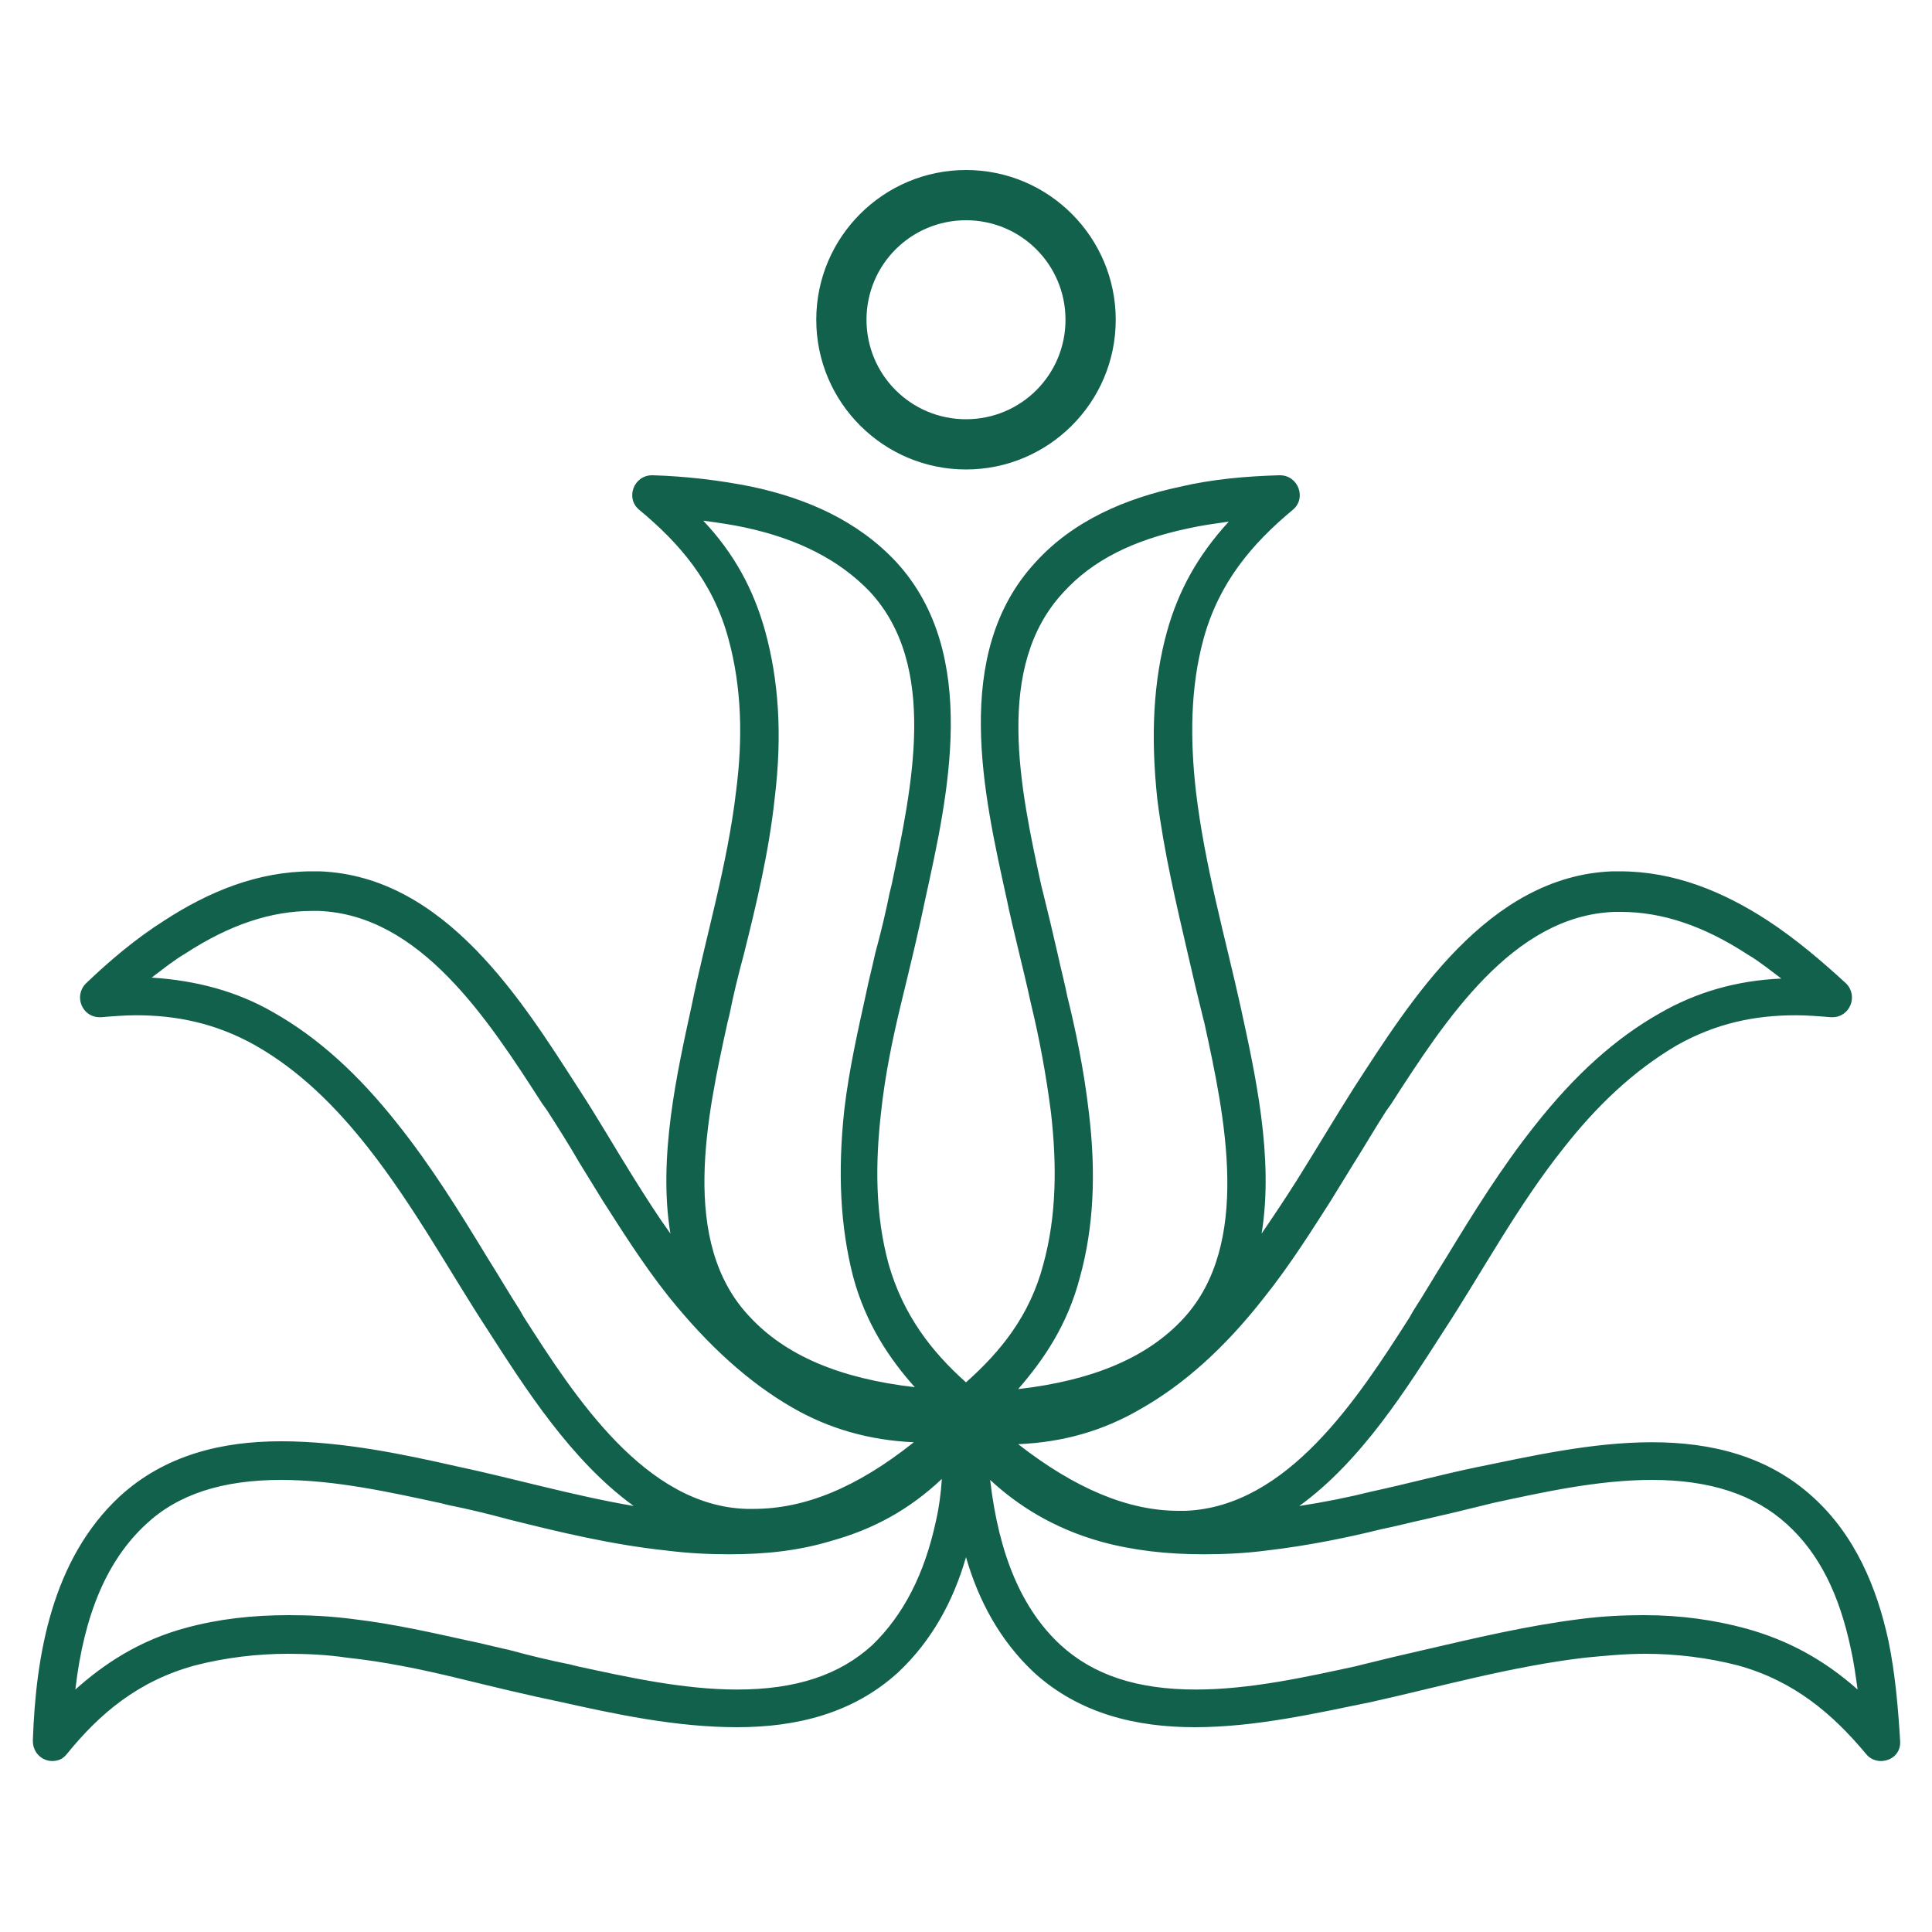 <?xml version="1.0" encoding="utf-8"?>
<!-- Generator: Adobe Illustrator 25.4.1, SVG Export Plug-In . SVG Version: 6.00 Build 0)  -->
<svg version="1.1" id="Calque_1" xmlns="http://www.w3.org/2000/svg" xmlns:xlink="http://www.w3.org/1999/xlink" x="0px" y="0px"
	 viewBox="0 0 200 200" style="enable-background:new 0 0 200 200;" xml:space="preserve">
<style type="text/css">
	.st0{fill:#12614D;}
</style>
<g>
	<path class="st0" d="M195.5,169.9c-1.2-5.6-3.5-11-7.8-14.9c-4.7-4.3-10.6-5.7-16.7-5.7c-6.3,0-12.8,1.5-18.2,2.6
		c-3.4,0.7-7.1,1.7-10.8,2.5c-2.4,0.6-4.9,1.1-7.5,1.5c6.5-4.7,11.2-12.3,15-18.2c3.8-5.8,7.6-12.9,12.4-18.9
		c3.3-4.2,7.1-7.9,11.7-10.6c4.1-2.3,8.1-3.1,12.3-3.1c1.2,0,2.4,0.1,3.6,0.2c0.1,0,0.1,0,0.2,0c1.8,0,2.7-2.2,1.4-3.5
		c-2.5-2.3-5.2-4.6-8.1-6.5c-4.6-3-9.7-5.1-15.3-5.1c-0.3,0-0.6,0-0.8,0c-12.9,0.5-20.9,13.4-26.8,22.5c-1.9,3-3.8,6.2-5.8,9.4
		c-1.2,1.9-2.4,3.7-3.7,5.6c1.3-7.9-0.7-16.7-2.2-23.6c-1.5-6.8-3.7-14.5-4.6-22.2c-0.6-5.3-0.6-10.7,0.8-15.8
		c1.6-5.8,5-9.8,9.2-13.3c1.5-1.2,0.6-3.6-1.3-3.6c0,0,0,0-0.1,0c-3.4,0.1-6.9,0.4-10.3,1.2c-5.6,1.2-11,3.5-14.9,7.8
		c-8.8,9.5-5.3,24.3-3,34.8c0.7,3.4,1.7,7.1,2.5,10.8c0.9,3.7,1.6,7.5,2.1,11.4c0.6,5.3,0.6,10.6-0.8,15.7c-1.4,5.3-4.4,9-8,12.2
		c-3.6-3.2-6.5-7-8-12.2c-1.4-5.1-1.4-10.4-0.8-15.7c0.4-3.8,1.2-7.7,2.1-11.4c0.9-3.7,1.8-7.4,2.5-10.8c2.3-10.5,5.7-25.3-3-34.8
		c-4-4.3-9.3-6.6-14.9-7.8c-3.4-0.7-7-1.1-10.3-1.2c0,0,0,0-0.1,0c-1.9,0-2.8,2.4-1.3,3.6c4.1,3.4,7.6,7.4,9.2,13.3
		c1.4,5.1,1.5,10.4,0.8,15.8c-0.9,7.7-3.2,15.3-4.6,22.2c-1.5,6.9-3.5,15.7-2.2,23.6c-1.3-1.8-2.5-3.7-3.7-5.6
		c-2-3.2-3.9-6.5-5.8-9.4c-5.8-9-13.8-22-26.8-22.5c-0.3,0-0.6,0-0.8,0c-5.6,0-10.7,2.1-15.3,5.1c-3,1.9-5.7,4.2-8.1,6.5
		c-1.3,1.3-0.4,3.5,1.4,3.5c0.1,0,0.1,0,0.2,0c1.2-0.1,2.4-0.2,3.6-0.2c4.1,0,8.2,0.8,12.3,3.1c4.6,2.6,8.4,6.4,11.7,10.6
		c4.8,6.1,8.6,13.1,12.4,18.9c3.8,5.9,8.6,13.5,15.1,18.2c-6.4-1.1-12.6-2.9-18.3-4.1c-5.3-1.2-11.8-2.6-18.2-2.6
		c-6.1,0-12,1.4-16.7,5.7c-7,6.5-8.7,16.4-9,25.3c0,1.3,1,2.1,2,2.1c0.6,0,1.1-0.2,1.5-0.7c3.4-4.2,7.4-7.6,13.3-9.2
		c3.1-0.8,6.4-1.2,9.6-1.2c2,0,4.1,0.1,6.1,0.4c3.8,0.4,7.7,1.2,11.4,2.1c3.7,0.9,7.4,1.8,10.8,2.5c5.4,1.2,11.8,2.6,18.2,2.6
		c6.1,0,12-1.4,16.7-5.7c3.5-3.3,5.7-7.4,7-11.9c1.3,4.5,3.5,8.6,7,11.9c4.7,4.3,10.6,5.7,16.7,5.7c6.3,0,12.8-1.5,18.2-2.6
		c6.8-1.5,14.5-3.7,22.2-4.6c2.1-0.2,4.1-0.4,6.2-0.4c3.2,0,6.5,0.4,9.6,1.2c5.8,1.6,9.8,5,13.3,9.2c0.4,0.5,1,0.7,1.5,0.7
		c1.1,0,2.1-0.8,2-2.1C196.5,176.9,196.2,173.3,195.5,169.9z M137.7,124.4c0.8-1.3,1.6-2.6,2.4-3.9c1.2-1.9,2.3-3.8,3.4-5.5l0.5-0.7
		c5.6-8.7,12.6-19.5,23.1-19.9c0.2,0,0.5,0,0.7,0c4.2,0,8.5,1.4,13.1,4.4c1.2,0.7,2.3,1.6,3.5,2.5c-4.6,0.2-8.8,1.4-12.6,3.6
		c-4.6,2.6-8.8,6.4-12.9,11.6c-3.5,4.4-6.4,9.1-9.2,13.7c-1.2,1.9-2.3,3.8-3.4,5.5l-0.4,0.7c-5.3,8.3-12.6,19.6-23.2,20
		c-0.2,0-0.5,0-0.7,0c-5.2,0-10.7-2.3-16.6-6.9c4.7-0.2,8.8-1.4,12.6-3.6c4.6-2.6,8.8-6.4,12.8-11.5
		C133.6,130.9,135.9,127.2,137.7,124.4z M111.8,132.2c1.4-5.1,1.7-10.7,0.9-17.2c-0.5-4.3-1.4-8.6-2.2-11.8c-0.3-1.5-0.7-3-1-4.4
		c-0.5-2.2-1-4.3-1.5-6.3l-0.2-0.8c-2.2-10.1-4.9-22.7,2.3-30.4c3-3.3,7.2-5.4,12.9-6.6c1.3-0.3,2.8-0.5,4.2-0.7
		c-3.2,3.5-5.2,7.1-6.4,11.4c-1.4,5.1-1.7,10.7-1,17.3c0.7,5.6,2,11,3.2,16.2c0.5,2.2,1,4.3,1.5,6.3l0.2,0.8
		c2.1,9.6,4.9,22.8-2.2,30.5c-3.7,4-9.3,6.4-17.1,7.3C108,140.8,110.5,137.2,111.8,132.2z M75.3,105.9l0.2-0.8
		c0.4-2,0.9-4.1,1.5-6.3c1.3-5.2,2.6-10.6,3.2-16.2c0.8-6.6,0.4-12.2-1-17.3c-1.2-4.3-3.2-8-6.4-11.4c1.5,0.2,2.9,0.4,4.3,0.7
		c5.6,1.2,9.8,3.4,12.9,6.6c7.2,7.7,4.4,20.3,2.3,30.4l-0.2,0.8c-0.4,2-0.9,4.1-1.5,6.3c-0.3,1.4-0.7,2.9-1,4.4
		c-0.7,3.2-1.7,7.5-2.2,11.8c-0.7,6.5-0.4,12.1,0.9,17.2c1.3,4.9,3.8,8.6,6.4,11.5c-7.8-0.9-13.4-3.3-17.1-7.3
		C70.3,128.6,73.2,115.5,75.3,105.9z M54.2,136.3l-0.4-0.7c-1.1-1.7-2.2-3.6-3.4-5.5c-2.8-4.6-5.7-9.3-9.2-13.7
		c-4.1-5.2-8.3-9-12.9-11.6c-3.8-2.2-8-3.3-12.6-3.6c1.2-0.9,2.3-1.8,3.5-2.5c4.6-3,8.9-4.4,13.1-4.4c0.2,0,0.5,0,0.7,0
		c10.5,0.4,17.5,11.2,23.1,19.9l0.5,0.7c1.1,1.7,2.3,3.6,3.4,5.5c0.8,1.3,1.6,2.6,2.4,3.9c1.8,2.8,4.1,6.5,6.8,9.9
		c4.1,5.1,8.3,8.9,12.8,11.5c3.8,2.2,8,3.4,12.6,3.6c-5.9,4.7-11.3,6.9-16.6,6.9c-0.2,0-0.5,0-0.7,0
		C66.8,155.9,59.5,144.6,54.2,136.3z M96.9,157.4c-1.2,5.6-3.4,9.8-6.6,12.9c-3.4,3.1-7.9,4.6-14,4.6c-5.6,0-11.4-1.3-16.5-2.4
		l-0.8-0.2c-2-0.4-4.1-0.9-6.3-1.5c-1.4-0.3-2.9-0.7-4.4-1c-3.2-0.7-7.5-1.7-11.8-2.2c-2.3-0.3-4.5-0.4-6.6-0.4
		c-3.8,0-7.3,0.4-10.6,1.3c-4.9,1.3-8.6,3.8-11.5,6.4c0.9-7.8,3.3-13.4,7.3-17.1c3.3-3.1,7.9-4.6,14-4.6c5.6,0,11.4,1.3,16.5,2.4
		l0.8,0.2c2,0.4,4.1,0.9,6.3,1.5c5.2,1.3,10.6,2.6,16.2,3.2c2.4,0.3,4.5,0.4,6.6,0.4c3.9,0,7.3-0.4,10.6-1.4c4.3-1.2,8-3.2,11.4-6.4
		C97.4,154.6,97.2,156.1,96.9,157.4z M180.8,168.6c-3.3-0.9-6.8-1.4-10.6-1.4c-2.1,0-4.3,0.1-6.6,0.4c-5.6,0.7-11,2-16.2,3.2
		c-2.2,0.5-4.3,1-6.3,1.5l-0.8,0.2c-5.1,1.1-10.9,2.4-16.5,2.4c-6.1,0-10.6-1.5-14-4.6c-4-3.7-6.4-9.3-7.3-17.1
		c2.8,2.6,6.5,5,11.5,6.4c3.3,0.9,6.8,1.3,10.6,1.3c2.1,0,4.3-0.1,6.6-0.4c4.3-0.5,8.6-1.4,11.8-2.2c1.5-0.3,3-0.7,4.4-1
		c2.2-0.5,4.3-1,6.3-1.5l0.8-0.2c5.1-1.1,10.9-2.4,16.5-2.4c6,0,10.6,1.5,14,4.6c3.3,3,5.4,7.2,6.6,12.9c0.3,1.3,0.5,2.8,0.7,4.2
		C188.8,171.8,185.1,169.8,180.8,168.6z"/>
	<path class="st0" d="M100,48.6c8.5,0,15.5-6.9,15.5-15.5c0-8.5-6.9-15.5-15.5-15.5c-8.5,0-15.5,6.9-15.5,15.5
		C84.5,41.7,91.5,48.6,100,48.6z M100,22.8c5.7,0,10.3,4.6,10.3,10.3c0,5.7-4.6,10.3-10.3,10.3c-5.7,0-10.3-4.6-10.3-10.3
		C89.7,27.4,94.3,22.8,100,22.8z"/>
</g>
<g>
</g>
<g>
</g>
<g>
</g>
<g>
</g>
<g>
</g>
<g>
</g>
</svg>

